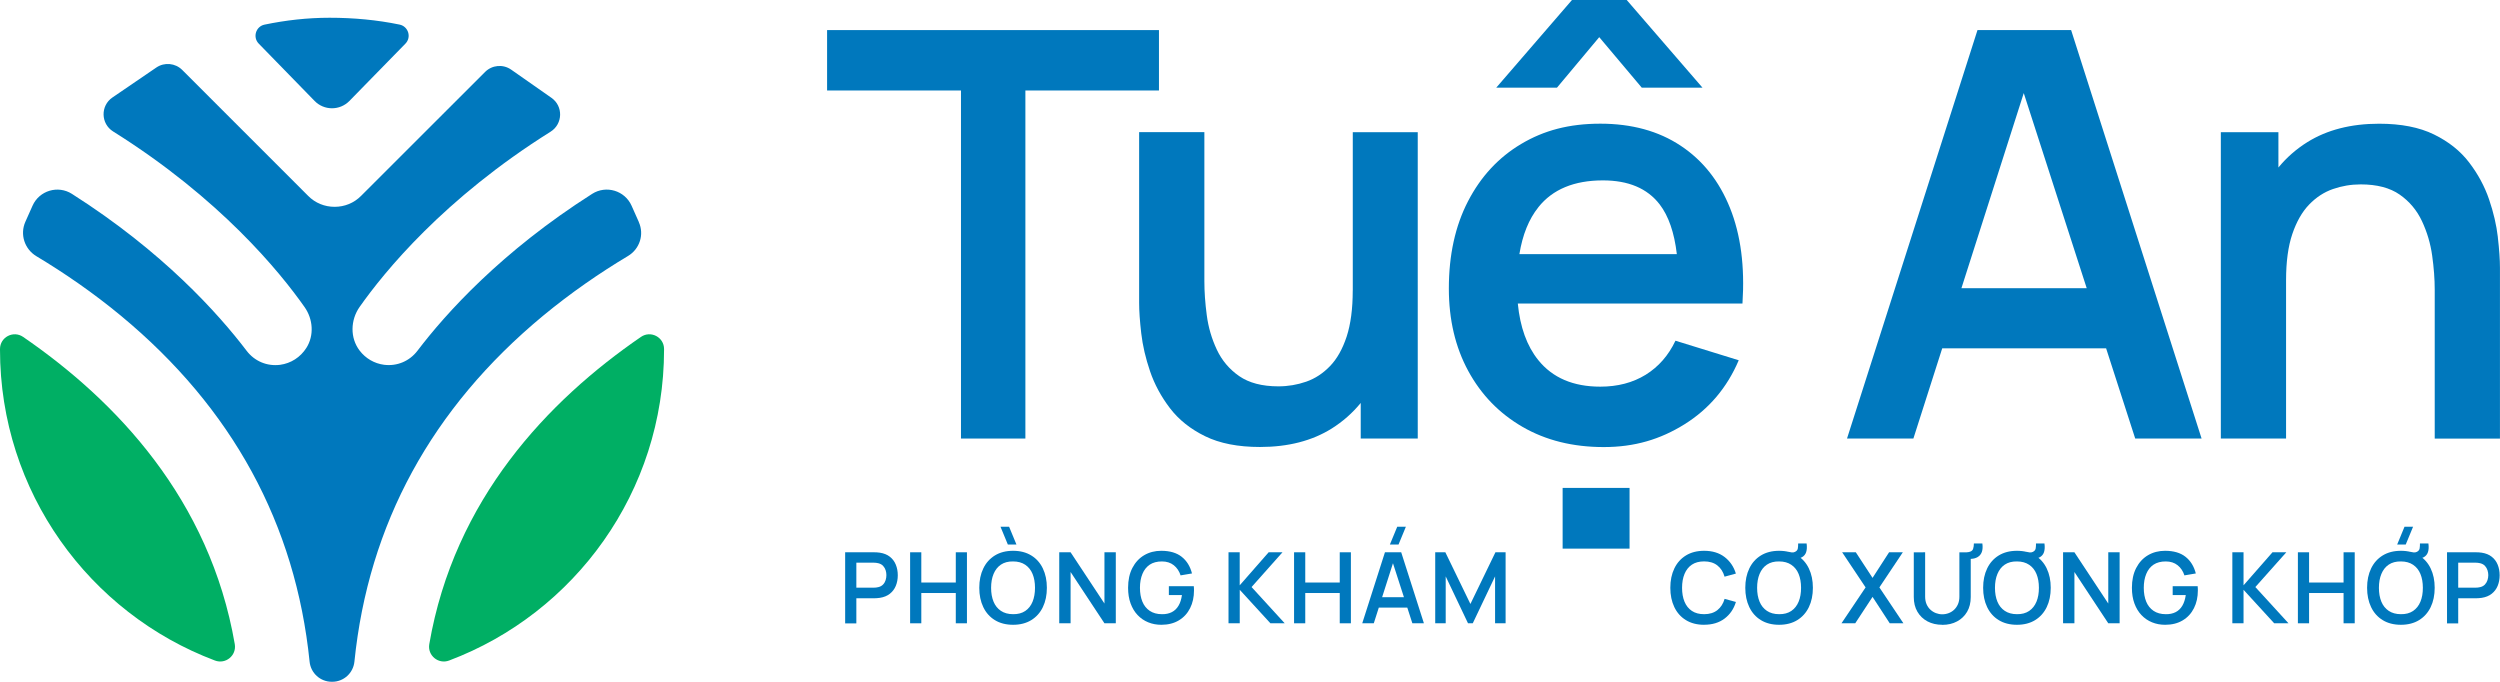 <?xml version="1.0" encoding="UTF-8"?>
<svg id="Layer_2" xmlns="http://www.w3.org/2000/svg" viewBox="0 0 636.54 173.59">
  <defs>
    <style>
      .cls-1 {
        fill: #00af64;
      }

      .cls-2 {
        fill: #0078bd;
      }
    </style>
  </defs>
  <g id="Layer_1-2" data-name="Layer_1">
    <g>
      <g>
        <polygon class="cls-2" points="295.09 7.66 210.59 7.66 210.59 23.04 244.68 23.04 244.68 111.66 261.08 111.66 261.08 23.04 295.09 23.04 295.09 7.66"/>
        <path class="cls-2" d="M344.43,73.96c0,4.67-.52,8.58-1.55,11.74-1.04,3.15-2.44,5.66-4.23,7.51-1.78,1.85-3.8,3.18-6.07,3.97s-4.62,1.19-7.08,1.19c-4.14,0-7.46-.87-9.97-2.6-2.5-1.73-4.41-3.98-5.71-6.75-1.3-2.77-2.16-5.69-2.56-8.78-.41-3.08-.61-5.97-.61-8.67v-37.92h-16.61v43.48c0,2.07.18,4.66.54,7.76.36,3.11,1.11,6.32,2.24,9.64,1.13,3.32,2.82,6.45,5.06,9.39,2.24,2.94,5.22,5.32,8.96,7.15,3.73,1.83,8.39,2.74,13.98,2.74,7.17,0,13.25-1.57,18.24-4.69,2.86-1.8,5.32-3.98,7.4-6.52v9.05h14.52V33.66h-16.54v40.3Z"/>
        <path class="cls-2" d="M435.57,77.28h8.09c.62-9.39-.43-17.5-3.18-24.34-2.75-6.84-6.93-12.12-12.57-15.85-5.63-3.73-12.45-5.6-20.44-5.6s-14.37,1.72-20.15,5.16c-5.78,3.44-10.29,8.31-13.54,14.59s-4.88,13.69-4.88,22.21c0,7.94,1.65,14.95,4.95,21.02,3.3,6.07,7.91,10.81,13.83,14.23,5.92,3.42,12.81,5.13,20.66,5.13s14.37-1.94,20.58-5.81c6.21-3.88,10.81-9.3,13.79-16.29l-16.11-4.98c-1.78,3.76-4.31,6.64-7.58,8.67-3.28,2.02-7.13,3.03-11.56,3.03-6.89,0-12.15-2.25-15.78-6.75-2.92-3.61-4.64-8.43-5.22-14.41h49.09ZM391.69,52.76c3.63-4.55,9.11-6.83,16.43-6.83,6.5,0,11.31,2.03,14.45,6.1,2.28,2.97,3.74,7.21,4.38,12.68h-40.09c.8-4.91,2.4-8.91,4.84-11.95Z"/>
        <polygon class="cls-2" points="407.19 9.46 418.02 22.32 433.48 22.32 414.19 0 400.25 0 380.97 22.32 396.43 22.32 407.19 9.46"/>
        <rect class="cls-2" x="397.87" y="124.23" width="17.04" height="15.46"/>
      </g>
      <g>
        <path class="cls-2" d="M215.19,158.7v-18.08h7.4c.18,0,.4,0,.67.02.27.01.53.04.76.08,1.03.16,1.88.5,2.56,1.04s1.18,1.2,1.51,2.02c.33.81.5,1.71.5,2.69s-.17,1.89-.5,2.69c-.33.81-.84,1.48-1.52,2.02-.68.54-1.53.88-2.55,1.04-.23.03-.49.06-.76.08-.27.02-.5.03-.67.03h-4.55v6.39h-2.85ZM218.04,149.63h4.43c.17,0,.35,0,.56-.03.21-.02.4-.05.58-.1.52-.12.93-.35,1.24-.68.31-.33.52-.7.65-1.12.13-.42.19-.84.19-1.26s-.06-.82-.19-1.24c-.13-.42-.35-.79-.65-1.12-.31-.33-.72-.55-1.24-.68-.18-.05-.38-.08-.58-.1-.21-.02-.39-.03-.56-.03h-4.43v6.34Z"/>
        <path class="cls-2" d="M231.73,158.7v-18.08h2.85v7.7h8.78v-7.7h2.84v18.08h-2.84v-7.71h-8.78v7.71h-2.85Z"/>
        <path class="cls-2" d="M257.95,159.08c-1.81,0-3.36-.4-4.64-1.19-1.29-.79-2.27-1.89-2.95-3.31-.68-1.42-1.02-3.06-1.02-4.92s.34-3.51,1.02-4.92c.68-1.42,1.67-2.52,2.95-3.31,1.29-.79,2.83-1.19,4.64-1.19s3.34.4,4.63,1.19c1.29.79,2.27,1.89,2.95,3.31.68,1.42,1.02,3.06,1.02,4.92s-.34,3.51-1.02,4.92c-.68,1.42-1.67,2.52-2.95,3.31-1.29.79-2.83,1.19-4.63,1.19ZM257.95,156.38c1.24.02,2.27-.26,3.1-.82s1.45-1.35,1.86-2.36c.41-1.01.62-2.19.62-3.54s-.21-2.52-.62-3.52c-.41-1-1.04-1.78-1.86-2.34-.83-.56-1.86-.85-3.1-.85-1.25-.02-2.28.26-3.11.82-.82.56-1.44,1.35-1.86,2.36s-.63,2.19-.63,3.54c0,1.35.21,2.52.62,3.52.41,1,1.04,1.78,1.87,2.34.83.56,1.87.85,3.11.85ZM256.61,138.64l-1.87-4.53h2.19l1.87,4.53h-2.19Z"/>
        <path class="cls-2" d="M269.7,158.7v-18.08h2.89l8.62,13.05v-13.05h2.89v18.08h-2.89l-8.62-13.06v13.06h-2.89Z"/>
        <path class="cls-2" d="M295.67,159.08c-1.19,0-2.3-.21-3.32-.63-1.03-.42-1.92-1.03-2.69-1.84-.77-.81-1.36-1.79-1.79-2.96-.43-1.16-.64-2.5-.64-3.99,0-1.96.36-3.64,1.09-5.05.73-1.41,1.73-2.49,3-3.24,1.27-.75,2.72-1.13,4.35-1.13,2.19,0,3.92.51,5.21,1.53,1.29,1.02,2.16,2.43,2.62,4.24l-2.9.49c-.35-1.08-.93-1.94-1.73-2.58-.8-.64-1.81-.97-3.02-.97-1.25,0-2.28.27-3.11.82-.82.56-1.44,1.34-1.86,2.36s-.63,2.19-.63,3.54c0,1.35.21,2.52.62,3.52.41,1,1.04,1.78,1.87,2.34.83.56,1.87.85,3.11.85.96.02,1.8-.16,2.51-.52s1.28-.91,1.71-1.64c.44-.73.72-1.63.87-2.7h-3.33v-2.26h6.35c.02.14.03.34.04.59,0,.25.01.41.01.48,0,1.69-.33,3.2-.99,4.51-.66,1.32-1.61,2.36-2.86,3.11-1.24.75-2.74,1.13-4.49,1.13Z"/>
        <path class="cls-2" d="M312.8,158.7v-18.08h2.85v8.41l7.37-8.41h3.52l-7.87,8.85,8.44,9.23h-3.64l-7.81-8.53v8.53h-2.85Z"/>
        <path class="cls-2" d="M329.49,158.7v-18.08h2.85v7.7h8.78v-7.7h2.84v18.08h-2.84v-7.71h-8.78v7.71h-2.85Z"/>
        <path class="cls-2" d="M346.85,158.7l5.78-18.08h4.14l5.78,18.08h-2.94l-5.28-16.35h.68l-5.22,16.35h-2.94ZM349.97,154.71v-2.66h9.47v2.66h-9.47ZM356.09,138.64h-2.2l1.87-4.53h2.2l-1.87,4.53Z"/>
        <path class="cls-2" d="M365.43,158.7v-18.08h2.58l6.38,13.16,6.37-13.16h2.59v18.08h-2.68v-11.94l-5.68,11.94h-1.21l-5.68-11.94v11.94h-2.68Z"/>
      </g>
      <g>
        <path class="cls-2" d="M503.5,7.66l-33.22,104h16.9l7.34-22.97h41.73l7.41,22.97h16.9l-33.22-104h-23.83ZM499.41,73.38l15.87-49.68,16.03,49.68h-31.9Z"/>
        <path class="cls-2" d="M636,60.42c-.36-3.11-1.11-6.32-2.24-9.64-1.13-3.32-2.82-6.45-5.06-9.39-2.24-2.94-5.22-5.32-8.96-7.15-3.73-1.83-8.39-2.74-13.98-2.74-7.17,0-13.27,1.57-18.27,4.69-2.85,1.78-5.3,3.94-7.37,6.46v-8.99h-14.66v78h16.61v-40.3c0-4.72.53-8.64,1.59-11.77,1.06-3.13,2.48-5.62,4.26-7.48,1.78-1.85,3.8-3.18,6.07-3.97,2.26-.79,4.62-1.19,7.08-1.19,4.14,0,7.45.87,9.93,2.6,2.48,1.73,4.37,3.98,5.67,6.75,1.3,2.77,2.17,5.69,2.6,8.78.43,3.08.65,5.97.65,8.67v37.92h16.61v-43.48c0-2.07-.18-4.66-.54-7.76Z"/>
      </g>
      <g>
        <path class="cls-2" d="M433.9,159.08c-1.81,0-3.36-.4-4.64-1.19-1.29-.79-2.27-1.89-2.95-3.31-.68-1.42-1.02-3.06-1.02-4.92s.34-3.51,1.02-4.92c.68-1.42,1.67-2.52,2.95-3.31,1.29-.79,2.83-1.19,4.64-1.19,2.08,0,3.81.52,5.19,1.57s2.35,2.46,2.89,4.23l-2.88.79c-.35-1.22-.96-2.18-1.83-2.86-.87-.69-2-1.03-3.38-1.03-1.25,0-2.29.28-3.11.83-.83.56-1.45,1.34-1.87,2.35s-.63,2.19-.63,3.54c0,1.35.2,2.53.62,3.54.42,1.01,1.04,1.79,1.88,2.35s1.87.83,3.12.83c1.38,0,2.51-.35,3.38-1.04.87-.69,1.48-1.64,1.83-2.86l2.88.79c-.54,1.78-1.51,3.19-2.89,4.23-1.39,1.05-3.12,1.57-5.19,1.57Z"/>
        <path class="cls-2" d="M452.99,159.08c-1.81,0-3.36-.4-4.64-1.19-1.29-.79-2.27-1.89-2.95-3.31-.68-1.42-1.02-3.06-1.02-4.92s.34-3.51,1.02-4.92c.68-1.42,1.67-2.52,2.95-3.31,1.29-.79,2.83-1.19,4.64-1.19s3.34.4,4.63,1.19c1.29.79,2.27,1.89,2.95,3.31s1.02,3.06,1.02,4.92-.34,3.51-1.02,4.92-1.67,2.52-2.95,3.31c-1.29.79-2.83,1.19-4.63,1.19ZM452.99,156.38c1.24.02,2.27-.26,3.1-.82.83-.56,1.45-1.35,1.87-2.36.42-1.01.62-2.19.62-3.54s-.21-2.52-.62-3.52c-.41-1-1.04-1.78-1.87-2.34-.83-.56-1.86-.85-3.1-.85-1.25-.02-2.28.26-3.11.82-.83.56-1.44,1.35-1.86,2.36-.42,1.01-.63,2.19-.63,3.54,0,1.35.21,2.52.62,3.52.41,1,1.04,1.78,1.87,2.34.83.56,1.87.85,3.11.85ZM457.82,138.38h2.17c.12.87.08,1.6-.11,2.19s-.56,1.03-1.1,1.32c-.5.25-1.09.36-1.76.33-.67-.03-1.26-.19-1.76-.5v-1.24c.38.09.71.15.99.18.27.02.53-.02.76-.13.44-.2.68-.5.75-.9.06-.4.09-.82.08-1.26Z"/>
        <path class="cls-2" d="M468.87,158.7l6.14-9.14-5.97-8.94h3.48l4.26,6.52,4.21-6.52h3.5l-5.97,8.94,6.12,9.14h-3.48l-4.38-6.72-4.41,6.72h-3.5Z"/>
        <path class="cls-2" d="M494.53,159.08c-1.42,0-2.68-.29-3.77-.87-1.09-.58-1.94-1.4-2.56-2.46-.62-1.06-.92-2.3-.92-3.74v-11.37l2.89-.02v11.29c0,.72.12,1.36.36,1.92.24.56.57,1.03.99,1.41.41.38.88.67,1.4.87.52.2,1.05.3,1.61.3s1.12-.1,1.64-.3c.52-.2.99-.49,1.39-.87.41-.39.73-.86.97-1.41.24-.56.36-1.19.36-1.9v-11.29h2.89v11.39c0,1.43-.31,2.68-.92,3.73s-1.47,1.88-2.56,2.46c-1.09.59-2.35.88-3.78.88ZM502.57,138.37h2.17c.12.87.07,1.59-.13,2.16-.21.57-.56,1-1.07,1.31-.49.28-1.04.43-1.65.45s-1.18-.01-1.7-.08v-1.58c.18,0,.36,0,.53,0,.17,0,.34-.02.51-.06.63-.11,1.01-.38,1.15-.81.14-.43.2-.89.2-1.38Z"/>
        <path class="cls-2" d="M513.55,159.08c-1.81,0-3.36-.4-4.64-1.19-1.29-.79-2.27-1.89-2.95-3.31-.68-1.42-1.02-3.06-1.02-4.92s.34-3.51,1.02-4.92c.68-1.42,1.67-2.52,2.95-3.31,1.29-.79,2.83-1.19,4.64-1.19s3.34.4,4.63,1.19c1.29.79,2.27,1.89,2.95,3.31s1.02,3.06,1.02,4.92-.34,3.51-1.02,4.92-1.67,2.52-2.95,3.31c-1.29.79-2.83,1.19-4.63,1.19ZM513.55,156.38c1.24.02,2.27-.26,3.1-.82.83-.56,1.45-1.35,1.87-2.36.42-1.01.62-2.19.62-3.54s-.21-2.52-.62-3.52c-.41-1-1.04-1.78-1.87-2.34-.83-.56-1.86-.85-3.1-.85-1.25-.02-2.28.26-3.11.82-.83.56-1.44,1.35-1.86,2.36-.42,1.01-.63,2.19-.63,3.54,0,1.35.21,2.52.62,3.52.41,1,1.04,1.78,1.87,2.34.83.56,1.87.85,3.11.85ZM518.38,138.38h2.17c.12.87.08,1.6-.11,2.19s-.56,1.03-1.1,1.32c-.5.25-1.09.36-1.76.33-.67-.03-1.26-.19-1.76-.5v-1.24c.38.09.71.15.99.18.27.02.53-.02.76-.13.44-.2.68-.5.75-.9.06-.4.09-.82.08-1.26Z"/>
        <path class="cls-2" d="M525.29,158.7v-18.08h2.89l8.62,13.05v-13.05h2.89v18.08h-2.89l-8.62-13.06v13.06h-2.89Z"/>
        <path class="cls-2" d="M551.26,159.08c-1.19,0-2.3-.21-3.32-.63-1.03-.42-1.92-1.03-2.69-1.84-.77-.81-1.36-1.79-1.79-2.96-.43-1.16-.64-2.5-.64-3.99,0-1.96.36-3.64,1.09-5.05.73-1.41,1.73-2.49,3-3.24s2.72-1.13,4.35-1.13c2.19,0,3.92.51,5.21,1.53,1.29,1.02,2.16,2.43,2.62,4.24l-2.9.49c-.35-1.08-.93-1.94-1.73-2.58s-1.81-.97-3.02-.97c-1.25,0-2.28.27-3.11.82-.83.56-1.44,1.34-1.86,2.36-.42,1.01-.63,2.19-.63,3.54,0,1.35.21,2.52.62,3.52.41,1,1.04,1.78,1.87,2.34.83.56,1.87.85,3.11.85.96.02,1.8-.16,2.51-.52.71-.36,1.28-.91,1.71-1.64s.72-1.63.87-2.7h-3.33v-2.26h6.36c.02.14.03.34.04.59,0,.25.01.41.01.48,0,1.69-.33,3.2-.99,4.51-.66,1.32-1.61,2.36-2.86,3.11-1.24.75-2.74,1.13-4.49,1.13Z"/>
        <path class="cls-2" d="M568.39,158.7v-18.08h2.85v8.41l7.37-8.41h3.52l-7.88,8.85,8.44,9.23h-3.64l-7.81-8.53v8.53h-2.85Z"/>
        <path class="cls-2" d="M585.08,158.7v-18.08h2.85v7.7h8.78v-7.7h2.84v18.08h-2.84v-7.71h-8.78v7.71h-2.85Z"/>
        <path class="cls-2" d="M611.31,159.08c-1.81,0-3.36-.4-4.64-1.19-1.29-.79-2.27-1.89-2.95-3.31-.68-1.42-1.02-3.06-1.02-4.92s.34-3.51,1.02-4.92c.68-1.42,1.67-2.52,2.95-3.31,1.29-.79,2.83-1.19,4.64-1.19s3.34.4,4.63,1.19c1.29.79,2.27,1.89,2.95,3.31s1.02,3.06,1.02,4.92-.34,3.51-1.02,4.92-1.67,2.52-2.95,3.31c-1.29.79-2.83,1.19-4.63,1.19ZM611.31,156.38c1.24.02,2.27-.26,3.1-.82.83-.56,1.45-1.35,1.87-2.36.42-1.01.62-2.19.62-3.54s-.21-2.52-.62-3.52c-.41-1-1.04-1.78-1.87-2.34-.83-.56-1.86-.85-3.1-.85-1.25-.02-2.28.26-3.11.82-.83.56-1.44,1.35-1.86,2.36-.42,1.01-.63,2.19-.63,3.54,0,1.35.21,2.52.62,3.52.41,1,1.04,1.78,1.87,2.34.83.56,1.87.85,3.11.85ZM612.54,138.64h-2.18l1.87-4.53h2.18l-1.87,4.53ZM616.14,138.38h2.17c.12.87.08,1.6-.11,2.19s-.56,1.03-1.1,1.32c-.5.25-1.09.36-1.76.33-.67-.03-1.26-.19-1.76-.5v-1.24c.38.09.71.15.99.18.27.02.53-.02.76-.13.44-.2.68-.5.75-.9.06-.4.09-.82.08-1.26Z"/>
        <path class="cls-2" d="M623.05,158.7v-18.08h7.4c.18,0,.4,0,.67.02.27.01.53.04.76.08,1.03.16,1.88.5,2.56,1.04.68.53,1.18,1.2,1.51,2.02.33.81.5,1.71.5,2.69s-.17,1.89-.5,2.69c-.33.81-.84,1.48-1.52,2.02-.68.54-1.53.88-2.55,1.04-.23.03-.49.06-.76.08-.27.02-.5.03-.67.03h-4.55v6.39h-2.85ZM625.9,149.63h4.43c.17,0,.35,0,.56-.03s.4-.05.58-.1c.52-.12.93-.35,1.24-.68.3-.33.52-.7.65-1.12s.2-.84.2-1.26-.07-.82-.2-1.24-.35-.79-.65-1.12c-.31-.33-.72-.55-1.24-.68-.18-.05-.38-.08-.58-.1s-.39-.03-.56-.03h-4.43v6.34Z"/>
      </g>
      <g>
        <path class="cls-2" d="M65.88,11.11c-1.59-1.63-.75-4.38,1.48-4.84,5.35-1.11,10.85-1.75,16.56-1.75,6.08,0,12.07.55,17.81,1.74,2.24.46,3.1,3.21,1.5,4.85l-14.27,14.6c-2.43,2.48-6.43,2.48-8.85,0l-14.22-14.59Z"/>
        <path class="cls-1" d="M59.78,164.02c.49,2.87-2.32,5.19-5.05,4.16C22.75,156.13,0,125.23,0,89.02v-.15c0-3.02,3.39-4.8,5.88-3.09,23.66,16.24,47.55,41.33,53.9,78.24Z"/>
        <path class="cls-2" d="M162.66,56.57c1.41,3.15.21,6.84-2.76,8.61-7.2,4.31-14.54,9.36-21.64,15.23-28.34,23.48-44.46,53.06-48.02,88.06-.3,2.91-2.73,5.12-5.65,5.12h-.11c-2.92,0-5.36-2.21-5.65-5.12-3.56-34.99-19.67-64.58-48.02-88.06-7.07-5.85-14.38-10.88-21.55-15.18-3.01-1.81-4.23-5.55-2.8-8.76l1.83-4.1c1.72-3.85,6.46-5.27,10.02-3.01,23.1,14.68,37.27,30.46,44.49,39.96,2.02,2.65,5.19,3.99,8.51,3.57,2.76-.37,5.17-1.91,6.7-4.31,2.01-3.17,1.71-7.3-.45-10.38-6.25-8.9-21.48-27.65-48.76-44.73-3.16-1.98-3.25-6.55-.17-8.65l11.18-7.63c2.06-1.4,4.82-1.14,6.58.61l32.07,32.07c1.8,1.82,4.19,2.79,6.74,2.79s4.94-.97,6.74-2.79l31.58-31.56c1.78-1.77,4.57-2.02,6.63-.58l10.26,7.18c3.03,2.12,2.92,6.65-.22,8.62-27.16,17.03-42.35,35.7-48.62,44.61-2.35,3.34-2.48,7.89,0,11.13,1.53,2,3.73,3.28,6.21,3.61,3.32.42,6.49-.92,8.51-3.57,7.22-9.5,21.39-25.27,44.48-39.95,3.56-2.27,8.32-.84,10.04,3.02l1.86,4.18Z"/>
        <path class="cls-1" d="M169.08,89.02c0,36.2-22.75,67.11-54.73,79.16-2.73,1.03-5.54-1.29-5.05-4.16,6.35-36.91,30.24-62,53.9-78.24,2.49-1.71,5.88.07,5.88,3.09v.15Z"/>
      </g>
    </g>
  </g>
</svg>